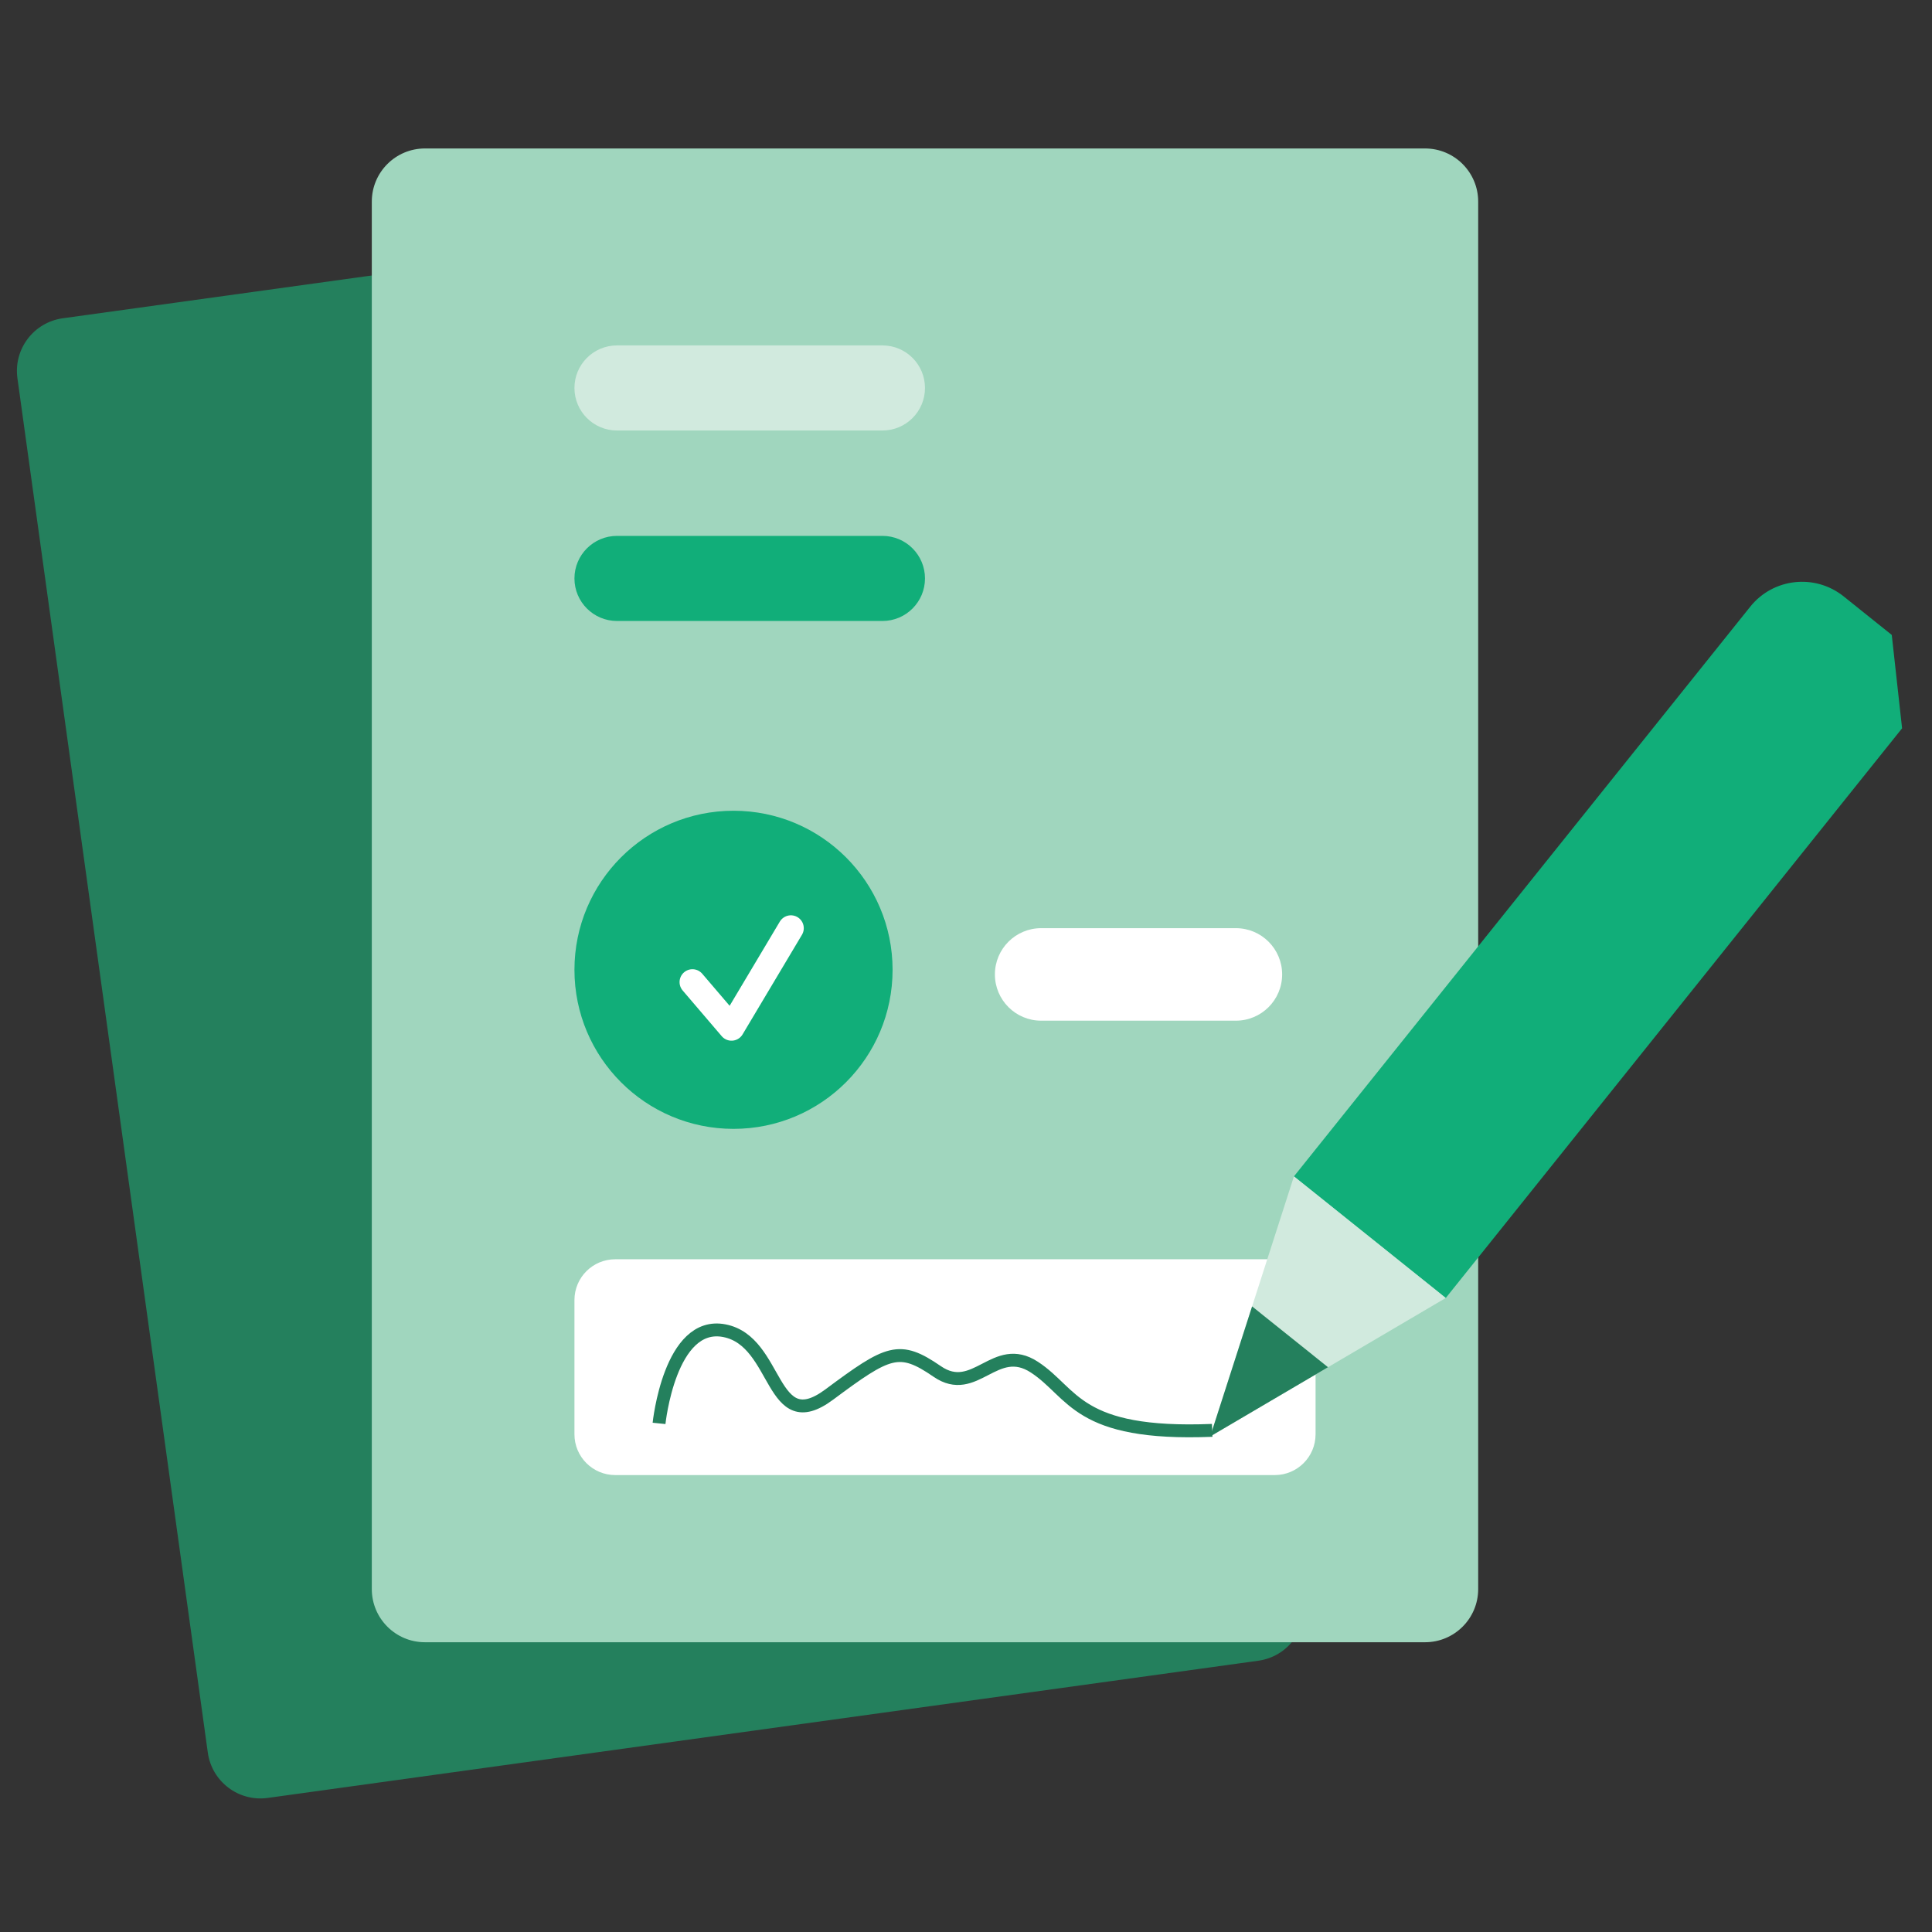 <?xml version="1.0" encoding="utf-8"?>
<!-- Generator: Adobe Illustrator 17.0.0, SVG Export Plug-In . SVG Version: 6.00 Build 0)  -->
<!DOCTYPE svg PUBLIC "-//W3C//DTD SVG 1.1//EN" "http://www.w3.org/Graphics/SVG/1.1/DTD/svg11.dtd">
<svg version="1.1" id="Calque_1" xmlns="http://www.w3.org/2000/svg" xmlns:xlink="http://www.w3.org/1999/xlink" x="0px" y="0px"
	 width="150px" height="150px" viewBox="0 0 150 150" enable-background="new 0 0 150 150" xml:space="preserve">
<rect x="0" y="0" width="150" height="150" fill="#333333" stroke="none"/>
<path fill="#24805D" d="M97.699,128.937l-76.912,10.654c-2.257,0.312-4.34-1.263-4.653-3.521L1.353,29.364
	c-0.313-2.257,1.263-4.34,3.52-4.653l76.913-10.653c2.257-0.313,4.34,1.263,4.653,3.52l14.781,106.707
	C101.532,126.542,99.956,128.625,97.699,128.937"/>
<path fill="#A0D6BE" d="M110.64,127.503H32.993c-2.278,0-4.126-1.848-4.126-4.126V15.652c0-2.278,1.848-4.125,4.126-4.125h77.647
	c2.278,0,4.126,1.847,4.126,4.125v107.726C114.766,125.656,112.918,127.503,110.64,127.503"/>
<path fill="#FFFFFF" d="M98.974,114.524H47.766c-1.749,0-3.166-1.418-3.166-3.166v-10.423c0-1.749,1.418-3.166,3.166-3.166h51.208
	c1.749,0,3.166,1.417,3.166,3.166v10.423C102.14,113.106,100.723,114.524,98.974,114.524"/>
<path fill="#11AE79" d="M147.677,56.545l-35.429,44.23l-11.787-9.441l35.428-44.231c1.78-2.224,5.026-2.581,7.25-0.801l3.737,2.994"
	/>
<polygon fill="#D1EADE" points="100.461,91.333 93.963,111.526 112.248,100.775 "/>
<polygon fill="#24805D" points="97.212,101.429 103.106,106.15 93.962,111.525 "/>
<path fill="#D1EADE" d="M68.513,33.425H47.904c-1.824,0-3.304-1.479-3.304-3.303s1.48-3.304,3.304-3.304h20.609
	c1.825,0,3.303,1.48,3.303,3.304S70.338,33.425,68.513,33.425"/>
<path fill="#11AE79" d="M68.513,48.213H47.904c-1.824,0-3.304-1.479-3.304-3.303s1.48-3.304,3.304-3.304h20.609
	c1.825,0,3.303,1.48,3.303,3.304S70.338,48.213,68.513,48.213"/>
<path fill="#11AE79" d="M69.3,75.296c0,6.82-5.529,12.349-12.35,12.349c-6.82,0-12.35-5.529-12.35-12.349
	c0-6.821,5.53-12.35,12.35-12.35C63.771,62.946,69.3,68.475,69.3,75.296"/>
<polyline fill="none" stroke="#FFFFFF" stroke-width="2" stroke-linecap="round" stroke-linejoin="round" stroke-miterlimit="10" points="
	53.761,76.25 56.794,79.799 61.405,72.064 "/>
<path fill="#FFFFFF" d="M95.954,79.245H80.835c-1.983,0-3.591-1.607-3.591-3.591c0-1.983,1.608-3.591,3.591-3.591h15.119
	c1.983,0,3.591,1.608,3.591,3.591C99.545,77.637,97.937,79.245,95.954,79.245"/>
<path fill="none" stroke="#24805D" stroke-miterlimit="10" d="M51.168,110.512c0,0,0.826-8.024,5.073-7.197
	c4.248,0.825,3.54,8.378,8.142,4.956c4.601-3.422,5.427-3.823,8.378-1.794c2.949,2.03,4.484-2.337,7.551-0.33
	c3.068,2.006,3.264,5.329,13.802,4.906"/>
</svg>
